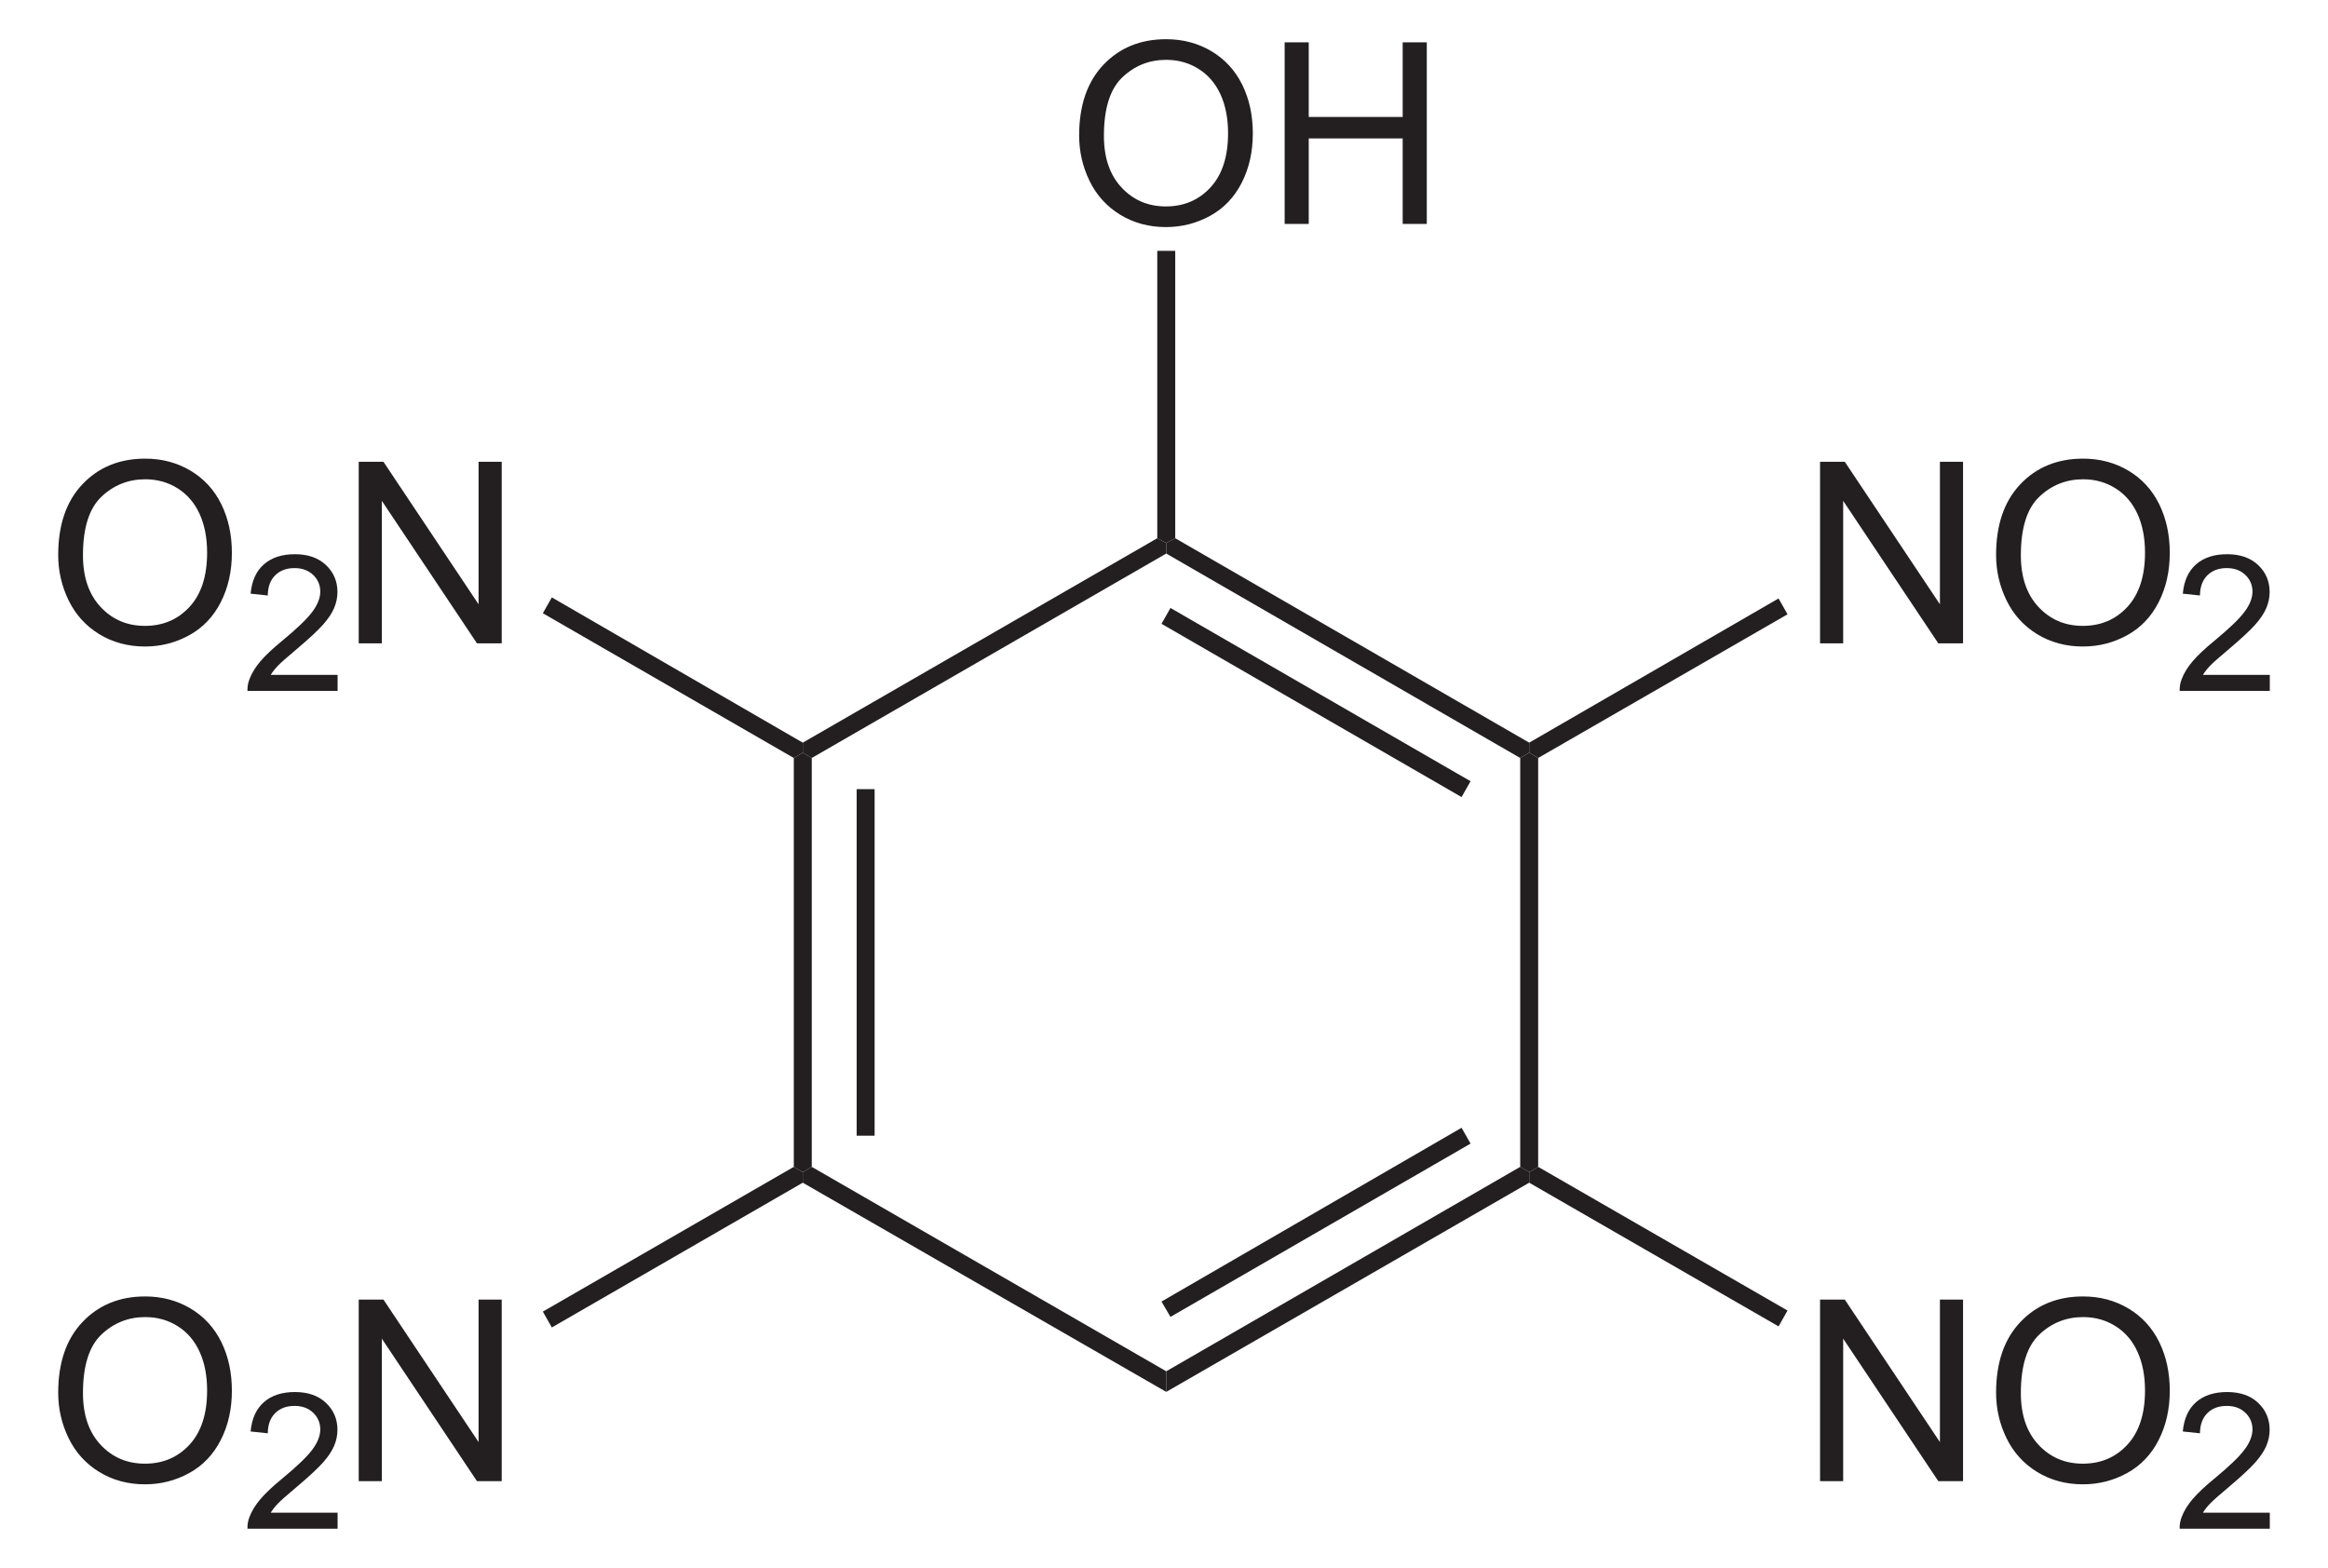 <?xml version="1.0" encoding="UTF-8" standalone="no"?>
<!-- Generator: Adobe Illustrator 12.0.1, SVG Export Plug-In . SVG Version: 6.00 Build 51448)  -->
<svg
   xmlns:dc="http://purl.org/dc/elements/1.1/"
   xmlns:cc="http://web.resource.org/cc/"
   xmlns:rdf="http://www.w3.org/1999/02/22-rdf-syntax-ns#"
   xmlns:svg="http://www.w3.org/2000/svg"
   xmlns="http://www.w3.org/2000/svg"
   xmlns:sodipodi="http://sodipodi.sourceforge.net/DTD/sodipodi-0.dtd"
   xmlns:inkscape="http://www.inkscape.org/namespaces/inkscape"
   version="1.1"
   id="Layer_1"
   width="209.312"
   height="140.984"
   viewBox="0 0 209.312 140.984"
   style="overflow:visible;enable-background:new 0 0 209.312 140.984;"
   xml:space="preserve"
   sodipodi:version="0.32"
   inkscape:version="0.45.1"
   sodipodi:docname="2,3,5,6-Tetranitrophenol.svg"
   inkscape:output_extension="org.inkscape.output.svg.inkscape"
   sodipodi:docbase="C:\"><defs
   id="defs82" /><sodipodi:namedview
   inkscape:window-height="579"
   inkscape:window-width="801"
   inkscape:pageshadow="2"
   inkscape:pageopacity="0.0"
   guidetolerance="10.0"
   gridtolerance="10.0"
   objecttolerance="10.0"
   borderopacity="1.0"
   bordercolor="#666666"
   pagecolor="#ffffff"
   id="base"
   inkscape:zoom="2.6811554"
   inkscape:cx="104.656"
   inkscape:cy="70.491997"
   inkscape:window-x="132"
   inkscape:window-y="132"
   inkscape:current-layer="Layer_1" />
<path
   style="fill:#231f20"
   d="M 72.986,104.922 L 72.178,105.397 L 71.371,104.922 L 71.371,68.157 L 72.178,67.682 L 72.986,68.157 L 72.986,104.922 z "
   id="polygon3" />
<path
   style="fill:#231f20"
   d="M 77.022,70.959 L 78.637,70.959 L 78.637,102.119 L 77.022,102.119 L 77.022,70.959 z "
   id="rect5" />
<path
   style="fill:#231f20"
   d="M 104.858,123.304 L 104.858,125.157 L 72.178,106.347 L 72.178,105.397 L 72.986,104.922 L 104.858,123.304 z "
   id="polygon7" />
<path
   style="fill:#231f20"
   d="M 136.683,104.922 L 137.491,105.397 L 137.491,106.347 L 104.858,125.157 L 104.858,123.304 L 136.683,104.922 z "
   id="polygon9" />
<path
   style="fill:#231f20"
   d="M 131.411,101.407 L 132.218,102.832 L 105.238,118.413 L 104.431,117.034 L 131.411,101.407 z "
   id="polygon11" />
<path
   style="fill:#231f20"
   d="M 136.683,68.157 L 137.491,67.682 L 138.297,68.157 L 138.297,104.922 L 137.491,105.397 L 136.683,104.922 L 136.683,68.157 z "
   id="polygon13" />
<path
   style="fill:#231f20"
   d="M 104.858,49.774 L 104.858,48.824 L 105.666,48.397 L 137.491,66.779 L 137.491,67.682 L 136.683,68.157 L 104.858,49.774 z "
   id="polygon15" />
<path
   style="fill:#231f20"
   d="M 104.431,56.092 L 105.238,54.667 L 132.218,70.247 L 131.411,71.672 L 104.431,56.092 z "
   id="polygon17" />
<path
   style="fill:#231f20"
   d="M 72.986,68.157 L 72.178,67.682 L 72.178,66.779 L 104.051,48.397 L 104.858,48.824 L 104.858,49.774 L 72.986,68.157 z "
   id="polygon19" />
<g
   id="g21"
   transform="matrix(0.95,0,0,0.95,5.233,3.525)">
	<path
   style="fill:#231f20"
   d="M 96.625,9.119 C 96.625,6.266 97.391,4.034 98.923,2.421 C 100.455,0.807 102.433,0 104.855,0 C 106.442,0 107.872,0.379 109.146,1.137 C 110.419,1.896 111.391,2.952 112.06,4.308 C 112.728,5.663 113.062,7.202 113.062,8.92 C 113.062,10.663 112.71,12.222 112.007,13.597 C 111.303,14.972 110.306,16.014 109.017,16.721 C 107.727,17.428 106.336,17.782 104.843,17.782 C 103.225,17.782 101.779,17.391 100.505,16.61 C 99.231,15.829 98.266,14.761 97.609,13.41 C 96.952,12.059 96.625,10.628 96.625,9.119 z M 98.969,9.148 C 98.969,11.218 99.526,12.849 100.64,14.041 C 101.754,15.233 103.152,15.828 104.832,15.828 C 106.544,15.828 107.953,15.226 109.06,14.023 C 110.167,12.82 110.719,11.113 110.719,8.902 C 110.719,7.504 110.483,6.283 110.01,5.24 C 109.536,4.197 108.844,3.388 107.934,2.814 C 107.024,2.24 106.001,1.953 104.868,1.953 C 103.258,1.953 101.872,2.506 100.711,3.611 C 99.55,4.716 98.969,6.563 98.969,9.148 z "
   id="path23" />
	<path
   style="fill:#231f20"
   d="M 116.074,17.484 L 116.074,0.297 L 118.355,0.297 L 118.355,7.36 L 127.246,7.36 L 127.246,0.297 L 129.527,0.297 L 129.527,17.485 L 127.246,17.485 L 127.246,9.391 L 118.355,9.391 L 118.355,17.485 L 116.074,17.485 L 116.074,17.484 z "
   id="path25" />
</g>
<path
   style="fill:#231f20"
   d="M 104.051,22.557 L 105.666,22.557 L 105.666,48.397 L 104.858,48.824 L 104.051,48.397 L 104.051,22.557 z "
   id="polygon27" />
<g
   id="g29"
   transform="matrix(0.95,0,0,0.95,5.233,3.525)">
	<path
   style="fill:#231f20"
   d="M 166.747,136.484 L 166.747,119.296 L 169.087,119.296 L 178.091,132.785 L 178.091,119.296 L 180.279,119.296 L 180.279,136.484 L 177.939,136.484 L 168.935,122.995 L 168.935,136.484 L 166.747,136.484 L 166.747,136.484 z "
   id="path31" />
	<path
   style="fill:#231f20"
   d="M 183.407,128.119 C 183.407,125.266 184.173,123.034 185.705,121.421 C 187.237,119.807 189.215,119 191.638,119 C 193.225,119 194.655,119.379 195.929,120.137 C 197.203,120.896 198.174,121.952 198.842,123.308 C 199.511,124.663 199.845,126.202 199.845,127.92 C 199.845,129.663 199.493,131.222 198.789,132.597 C 198.086,133.972 197.09,135.014 195.8,135.721 C 194.51,136.428 193.119,136.782 191.626,136.782 C 190.008,136.782 188.562,136.391 187.288,135.61 C 186.014,134.829 185.049,133.761 184.392,132.41 C 183.735,131.058 183.407,129.628 183.407,128.119 z M 185.751,128.148 C 185.751,130.218 186.308,131.849 187.422,133.041 C 188.536,134.233 189.934,134.828 191.614,134.828 C 193.326,134.828 194.735,134.226 195.842,133.023 C 196.947,131.82 197.501,130.113 197.501,127.902 C 197.501,126.504 197.265,125.283 196.791,124.24 C 196.318,123.197 195.627,122.388 194.716,121.814 C 193.805,121.24 192.783,120.953 191.65,120.953 C 190.04,120.953 188.654,121.506 187.493,122.611 C 186.332,123.716 185.751,125.563 185.751,128.148 z "
   id="path33" />
</g>
<g
   id="g35"
   transform="matrix(0.95,0,0,0.95,5.233,3.525)">
	<path
   style="fill:#231f20"
   d="M 209.312,139.469 L 209.312,140.985 L 200.781,140.985 C 200.769,140.604 200.831,140.238 200.967,139.886 C 201.185,139.306 201.534,138.735 202.015,138.173 C 202.496,137.611 203.186,136.962 204.085,136.226 C 205.481,135.073 206.427,134.162 206.925,133.492 C 207.423,132.822 207.672,132.187 207.672,131.589 C 207.672,130.963 207.446,130.436 206.997,130.005 C 206.546,129.575 205.96,129.36 205.236,129.36 C 204.47,129.36 203.859,129.589 203.4,130.048 C 202.941,130.507 202.709,131.142 202.703,131.953 L 201.078,131.781 C 201.189,130.565 201.609,129.639 202.338,129.003 C 203.066,128.365 204.044,128.047 205.272,128.047 C 206.511,128.047 207.492,128.39 208.214,129.076 C 208.936,129.762 209.297,130.612 209.297,131.626 C 209.297,132.142 209.191,132.649 208.98,133.147 C 208.769,133.645 208.417,134.17 207.927,134.721 C 207.436,135.272 206.622,136.028 205.487,136.989 C 204.537,137.787 203.925,138.327 203.654,138.612 C 203.383,138.895 203.158,139.181 202.981,139.468 L 209.312,139.468 L 209.312,139.469 z "
   id="path37" />
</g>
<path
   style="fill:#231f20"
   d="M 160.718,117.842 L 159.911,119.267 L 137.491,106.347 L 137.491,105.397 L 138.297,104.922 L 160.718,117.842 z "
   id="polygon39" />
<g
   id="g41"
   transform="matrix(0.95,0,0,0.95,5.233,3.525)">
	<path
   style="fill:#231f20"
   d="M 166.747,57.185 L 166.747,39.997 L 169.087,39.997 L 178.091,53.486 L 178.091,39.997 L 180.279,39.997 L 180.279,57.185 L 177.939,57.185 L 168.935,43.696 L 168.935,57.185 L 166.747,57.185 z "
   id="path43" />
	<path
   style="fill:#231f20"
   d="M 183.407,48.819 C 183.407,45.966 184.173,43.734 185.705,42.121 C 187.237,40.507 189.215,39.7 191.638,39.7 C 193.225,39.7 194.655,40.079 195.929,40.837 C 197.203,41.596 198.174,42.652 198.842,44.008 C 199.511,45.363 199.845,46.902 199.845,48.62 C 199.845,50.363 199.493,51.922 198.789,53.297 C 198.086,54.672 197.09,55.714 195.8,56.421 C 194.51,57.128 193.119,57.482 191.626,57.482 C 190.008,57.482 188.562,57.091 187.288,56.31 C 186.014,55.529 185.049,54.461 184.392,53.11 C 183.735,51.758 183.407,50.328 183.407,48.819 z M 185.751,48.849 C 185.751,50.919 186.308,52.55 187.422,53.742 C 188.536,54.934 189.934,55.529 191.614,55.529 C 193.326,55.529 194.735,54.927 195.842,53.724 C 196.947,52.521 197.501,50.814 197.501,48.603 C 197.501,47.205 197.265,45.984 196.791,44.941 C 196.318,43.898 195.627,43.089 194.716,42.515 C 193.805,41.941 192.783,41.654 191.65,41.654 C 190.04,41.654 188.654,42.207 187.493,43.312 C 186.332,44.417 185.751,46.263 185.751,48.849 z "
   id="path45" />
</g>
<g
   id="g47"
   transform="matrix(0.95,0,0,0.95,5.233,3.525)">
	<path
   style="fill:#231f20"
   d="M 209.312,60.169 L 209.312,61.685 L 200.781,61.685 C 200.769,61.304 200.831,60.938 200.967,60.586 C 201.185,60.006 201.534,59.435 202.015,58.873 C 202.496,58.311 203.186,57.662 204.085,56.926 C 205.481,55.773 206.427,54.862 206.925,54.192 C 207.423,53.522 207.672,52.887 207.672,52.289 C 207.672,51.663 207.446,51.136 206.997,50.705 C 206.546,50.275 205.96,50.06 205.236,50.06 C 204.47,50.06 203.859,50.289 203.4,50.748 C 202.941,51.207 202.709,51.842 202.703,52.653 L 201.078,52.481 C 201.189,51.265 201.609,50.339 202.338,49.703 C 203.066,49.065 204.044,48.747 205.272,48.747 C 206.511,48.747 207.492,49.09 208.214,49.776 C 208.936,50.462 209.297,51.312 209.297,52.326 C 209.297,52.842 209.191,53.349 208.98,53.847 C 208.769,54.345 208.417,54.87 207.927,55.421 C 207.436,55.972 206.622,56.728 205.487,57.689 C 204.537,58.487 203.925,59.027 203.654,59.312 C 203.383,59.595 203.158,59.881 202.981,60.168 L 209.312,60.168 L 209.312,60.169 z "
   id="path49" />
</g>
<path
   style="fill:#231f20"
   d="M 159.911,53.812 L 160.718,55.237 L 138.297,68.157 L 137.491,67.682 L 137.491,66.779 L 159.911,53.812 z "
   id="polygon51" />
<g
   id="g53"
   transform="matrix(0.95,0,0,0.95,5.233,3.525)">
	<path
   style="fill:#231f20"
   d="M 0,128.119 C 0,125.266 0.766,123.034 2.298,121.421 C 3.83,119.807 5.808,119 8.23,119 C 9.817,119 11.247,119.379 12.521,120.137 C 13.795,120.896 14.766,121.952 15.435,123.308 C 16.104,124.664 16.437,126.202 16.437,127.92 C 16.437,129.663 16.085,131.222 15.382,132.597 C 14.679,133.972 13.682,135.014 12.392,135.721 C 11.102,136.428 9.711,136.782 8.218,136.782 C 6.6,136.782 5.154,136.391 3.88,135.61 C 2.606,134.829 1.641,133.761 0.984,132.41 C 0.327,131.059 0,129.628 0,128.119 z M 2.344,128.148 C 2.344,130.218 2.901,131.849 4.015,133.041 C 5.129,134.233 6.527,134.828 8.207,134.828 C 9.919,134.828 11.328,134.226 12.435,133.023 C 13.541,131.82 14.094,130.113 14.094,127.902 C 14.094,126.504 13.858,125.283 13.385,124.24 C 12.912,123.197 12.22,122.388 11.309,121.814 C 10.398,121.24 9.376,120.953 8.243,120.953 C 6.633,120.953 5.247,121.506 4.086,122.611 C 2.925,123.716 2.344,125.563 2.344,128.148 z "
   id="path55" />
</g>
<g
   id="g57"
   transform="matrix(0.95,0,0,0.95,5.233,3.525)">
	<path
   style="fill:#231f20"
   d="M 26.443,139.469 L 26.443,140.985 L 17.912,140.985 C 17.9,140.604 17.962,140.238 18.098,139.886 C 18.316,139.306 18.665,138.735 19.146,138.173 C 19.626,137.611 20.316,136.962 21.216,136.226 C 22.612,135.073 23.558,134.162 24.056,133.492 C 24.554,132.822 24.803,132.187 24.803,131.589 C 24.803,130.963 24.578,130.436 24.128,130.005 C 23.678,129.575 23.091,129.36 22.368,129.36 C 21.602,129.36 20.991,129.589 20.532,130.048 C 20.073,130.507 19.841,131.142 19.835,131.953 L 18.21,131.781 C 18.321,130.565 18.741,129.639 19.47,129.003 C 20.198,128.365 21.176,128.047 22.404,128.047 C 23.643,128.047 24.624,128.39 25.346,129.076 C 26.068,129.762 26.429,130.612 26.429,131.626 C 26.429,132.142 26.323,132.649 26.112,133.147 C 25.901,133.645 25.549,134.17 25.059,134.721 C 24.568,135.272 23.755,136.028 22.619,136.989 C 21.668,137.787 21.057,138.327 20.786,138.612 C 20.515,138.895 20.29,139.181 20.113,139.468 L 26.443,139.468 L 26.443,139.469 z "
   id="path59" />
</g>
<g
   id="g61"
   transform="matrix(0.95,0,0,0.95,5.233,3.525)">
	<path
   style="fill:#231f20"
   d="M 28.442,136.484 L 28.442,119.296 L 30.782,119.296 L 39.786,132.785 L 39.786,119.296 L 41.974,119.296 L 41.974,136.484 L 39.634,136.484 L 30.63,122.995 L 30.63,136.484 L 28.442,136.484 L 28.442,136.484 z "
   id="path63" />
</g>
<path
   style="fill:#231f20"
   d="M 49.616,119.363 L 48.808,117.938 L 71.371,104.922 L 72.178,105.397 L 72.178,106.347 L 49.616,119.363 z "
   id="polygon65" />
<g
   id="g67"
   transform="matrix(0.95,0,0,0.95,5.233,3.525)">
	<path
   style="fill:#231f20"
   d="M 0,48.819 C 0,45.966 0.766,43.734 2.298,42.121 C 3.83,40.507 5.808,39.7 8.23,39.7 C 9.817,39.7 11.247,40.079 12.521,40.837 C 13.795,41.596 14.766,42.652 15.435,44.008 C 16.104,45.364 16.437,46.902 16.437,48.62 C 16.437,50.363 16.085,51.922 15.382,53.297 C 14.679,54.672 13.682,55.714 12.392,56.421 C 11.102,57.128 9.711,57.482 8.218,57.482 C 6.6,57.482 5.154,57.091 3.88,56.31 C 2.606,55.529 1.641,54.461 0.984,53.11 C 0.327,51.759 0,50.328 0,48.819 z M 2.344,48.849 C 2.344,50.919 2.901,52.55 4.015,53.742 C 5.129,54.934 6.527,55.529 8.207,55.529 C 9.919,55.529 11.328,54.927 12.435,53.724 C 13.541,52.521 14.094,50.814 14.094,48.603 C 14.094,47.205 13.858,45.984 13.385,44.941 C 12.912,43.898 12.22,43.089 11.309,42.515 C 10.398,41.941 9.376,41.654 8.243,41.654 C 6.633,41.654 5.247,42.207 4.086,43.312 C 2.925,44.417 2.344,46.263 2.344,48.849 z "
   id="path69" />
</g>
<g
   id="g71"
   transform="matrix(0.95,0,0,0.95,5.233,3.525)">
	<path
   style="fill:#231f20"
   d="M 26.443,60.169 L 26.443,61.685 L 17.912,61.685 C 17.9,61.304 17.962,60.938 18.098,60.586 C 18.316,60.006 18.665,59.435 19.146,58.873 C 19.626,58.311 20.316,57.662 21.216,56.926 C 22.612,55.773 23.558,54.862 24.056,54.192 C 24.554,53.522 24.803,52.887 24.803,52.289 C 24.803,51.663 24.578,51.136 24.128,50.705 C 23.678,50.275 23.091,50.06 22.368,50.06 C 21.602,50.06 20.991,50.289 20.532,50.748 C 20.073,51.207 19.841,51.842 19.835,52.653 L 18.21,52.481 C 18.321,51.265 18.741,50.339 19.47,49.703 C 20.198,49.065 21.176,48.747 22.404,48.747 C 23.643,48.747 24.624,49.09 25.346,49.776 C 26.068,50.462 26.429,51.312 26.429,52.326 C 26.429,52.842 26.323,53.349 26.112,53.847 C 25.901,54.345 25.549,54.87 25.059,55.421 C 24.568,55.972 23.755,56.728 22.619,57.689 C 21.668,58.487 21.057,59.027 20.786,59.312 C 20.515,59.595 20.29,59.881 20.113,60.168 L 26.443,60.168 L 26.443,60.169 z "
   id="path73" />
</g>
<g
   id="g75"
   transform="matrix(0.95,0,0,0.95,5.233,3.525)">
	<path
   style="fill:#231f20"
   d="M 28.442,57.185 L 28.442,39.997 L 30.782,39.997 L 39.786,53.486 L 39.786,39.997 L 41.974,39.997 L 41.974,57.185 L 39.634,57.185 L 30.63,43.695 L 30.63,57.184 L 28.442,57.184 L 28.442,57.185 z "
   id="path77" />
</g>
<path
   style="fill:#231f20"
   d="M 48.808,55.142 L 49.616,53.717 L 72.178,66.779 L 72.178,67.682 L 71.371,68.157 L 48.808,55.142 z "
   id="polygon79" />
</svg>